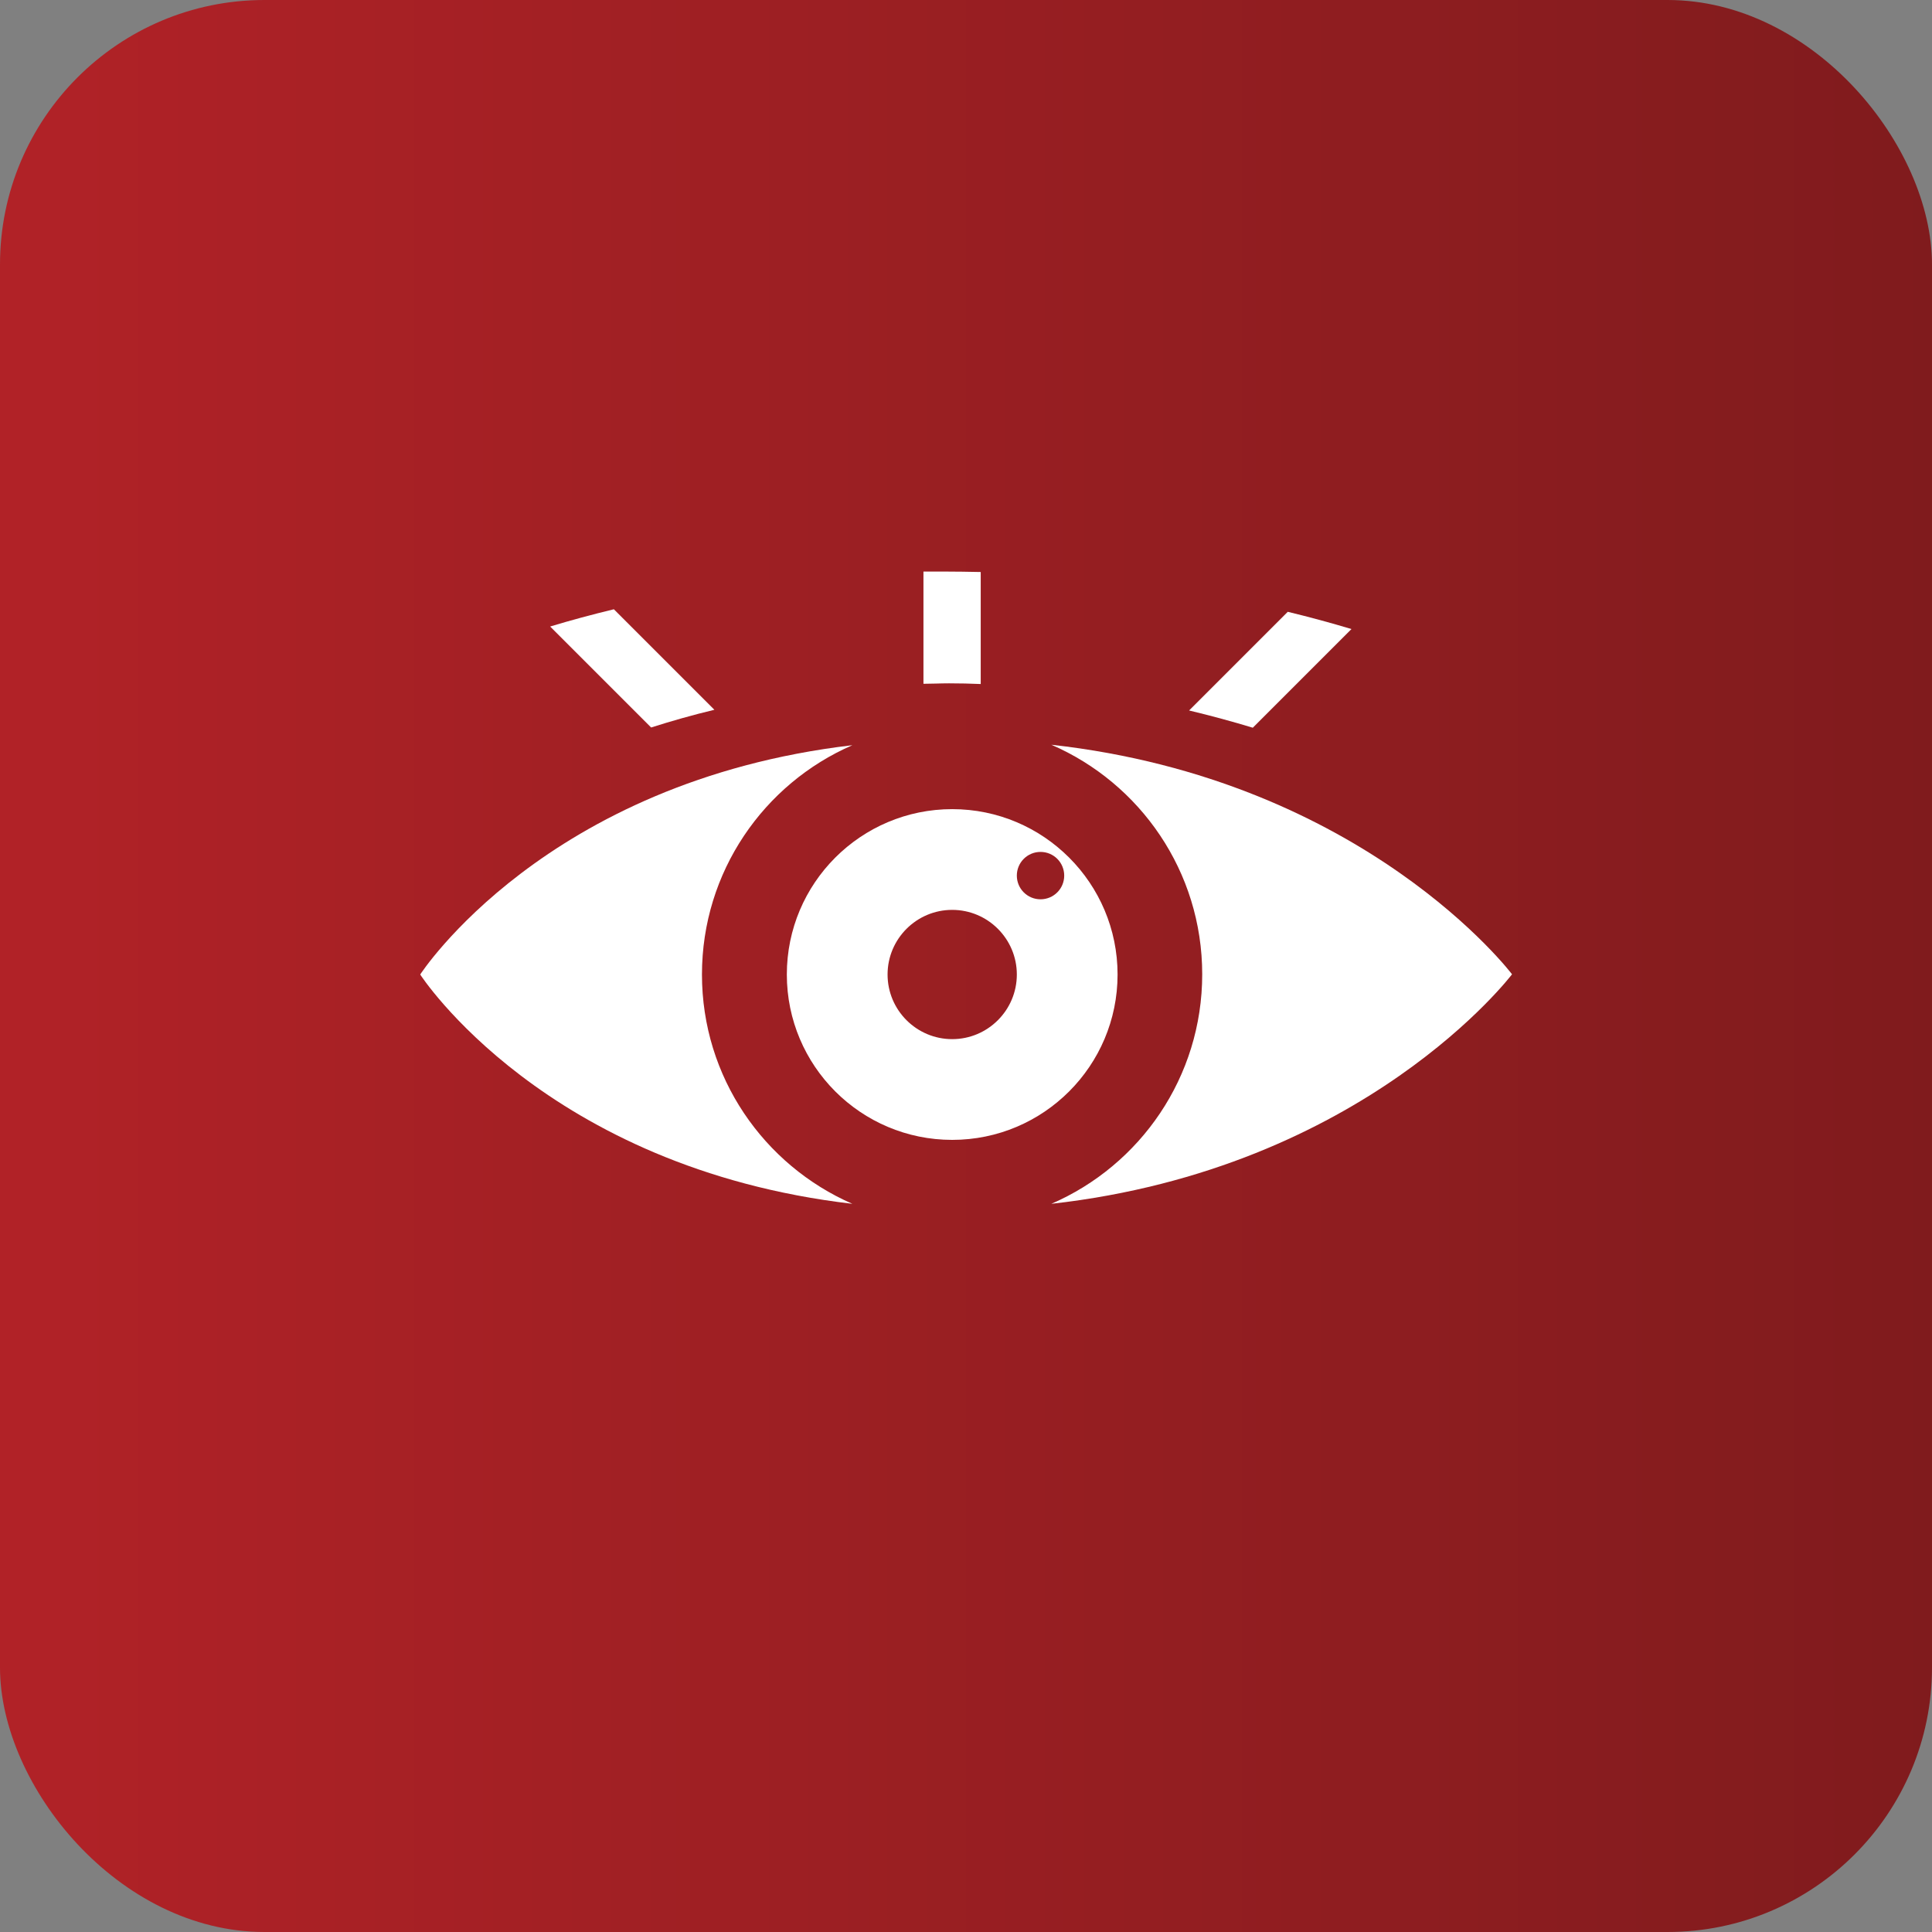 <?xml version="1.0" encoding="UTF-8"?>
<svg id="Layer_2" data-name="Layer 2" xmlns="http://www.w3.org/2000/svg" xmlns:xlink="http://www.w3.org/1999/xlink" viewBox="0 0 84 84">
  <rect x="0" y="0" width="84" height="84" fill="#808080" stroke="none"/>
  <defs>
    <style>
      .cls-1 {
        fill: url(#linear-gradient);
      }

      .cls-2 {
        fill: #fff;
      }
    </style>
    <linearGradient id="linear-gradient" x1="0" y1="42" x2="84" y2="42" gradientUnits="userSpaceOnUse">
      <stop offset="0" stop-color="#b12227"/>
      <stop offset="1" stop-color="#801b1d"/>
    </linearGradient>
  </defs>
  <g id="Layer_1-2" data-name="Layer 1">
    <g>
      <rect class="cls-1" width="84" height="84" rx="11.5" ry="11.5"/>
      <g>
        <path class="cls-2" d="M45.71,32.38c3.86,1.67,6.56,5.51,6.56,9.98s-2.7,8.31-6.56,9.98c13.64-1.53,20.03-9.98,20.03-9.98,0,0-6.39-8.46-20.03-9.98Z"/>
        <path class="cls-2" d="M30.52,42.37c0-4.46,2.69-8.3,6.54-9.97-13.37,1.57-18.79,9.97-18.79,9.97,0,0,5.42,8.41,18.79,9.97-3.85-1.68-6.54-5.51-6.54-9.97Z"/>
        <path class="cls-2" d="M41.4,35.18c-3.97,0-7.19,3.22-7.19,7.19s3.22,7.19,7.19,7.19,7.19-3.22,7.19-7.19-3.22-7.19-7.19-7.19Zm0,10c-1.55,0-2.81-1.26-2.81-2.81s1.26-2.81,2.81-2.81,2.81,1.26,2.81,2.81-1.26,2.81-2.81,2.81Zm3.84-6.08c-.57,0-1.03-.46-1.03-1.03s.46-1.03,1.03-1.03,1.03,.46,1.03,1.03-.46,1.03-1.03,1.03Z"/>
        <path class="cls-2" d="M28.31,31.63c.88-.28,1.79-.54,2.75-.77l-4.37-4.37c-.95,.23-1.88,.48-2.77,.75l4.38,4.38Z"/>
        <path class="cls-2" d="M41.03,24.85c-.29,0-.58,0-.88,0v4.88c.37,0,.73-.02,1.11-.02,.47,0,.92,.01,1.38,.03v-4.87c-.53-.01-1.07-.02-1.61-.02Z"/>
        <path class="cls-2" d="M55.99,26.6l-4.29,4.29c.96,.23,1.88,.48,2.77,.75l4.29-4.29c-.9-.27-1.82-.52-2.77-.75Z"/>
      </g>
    </g>
  </g>
</svg>
